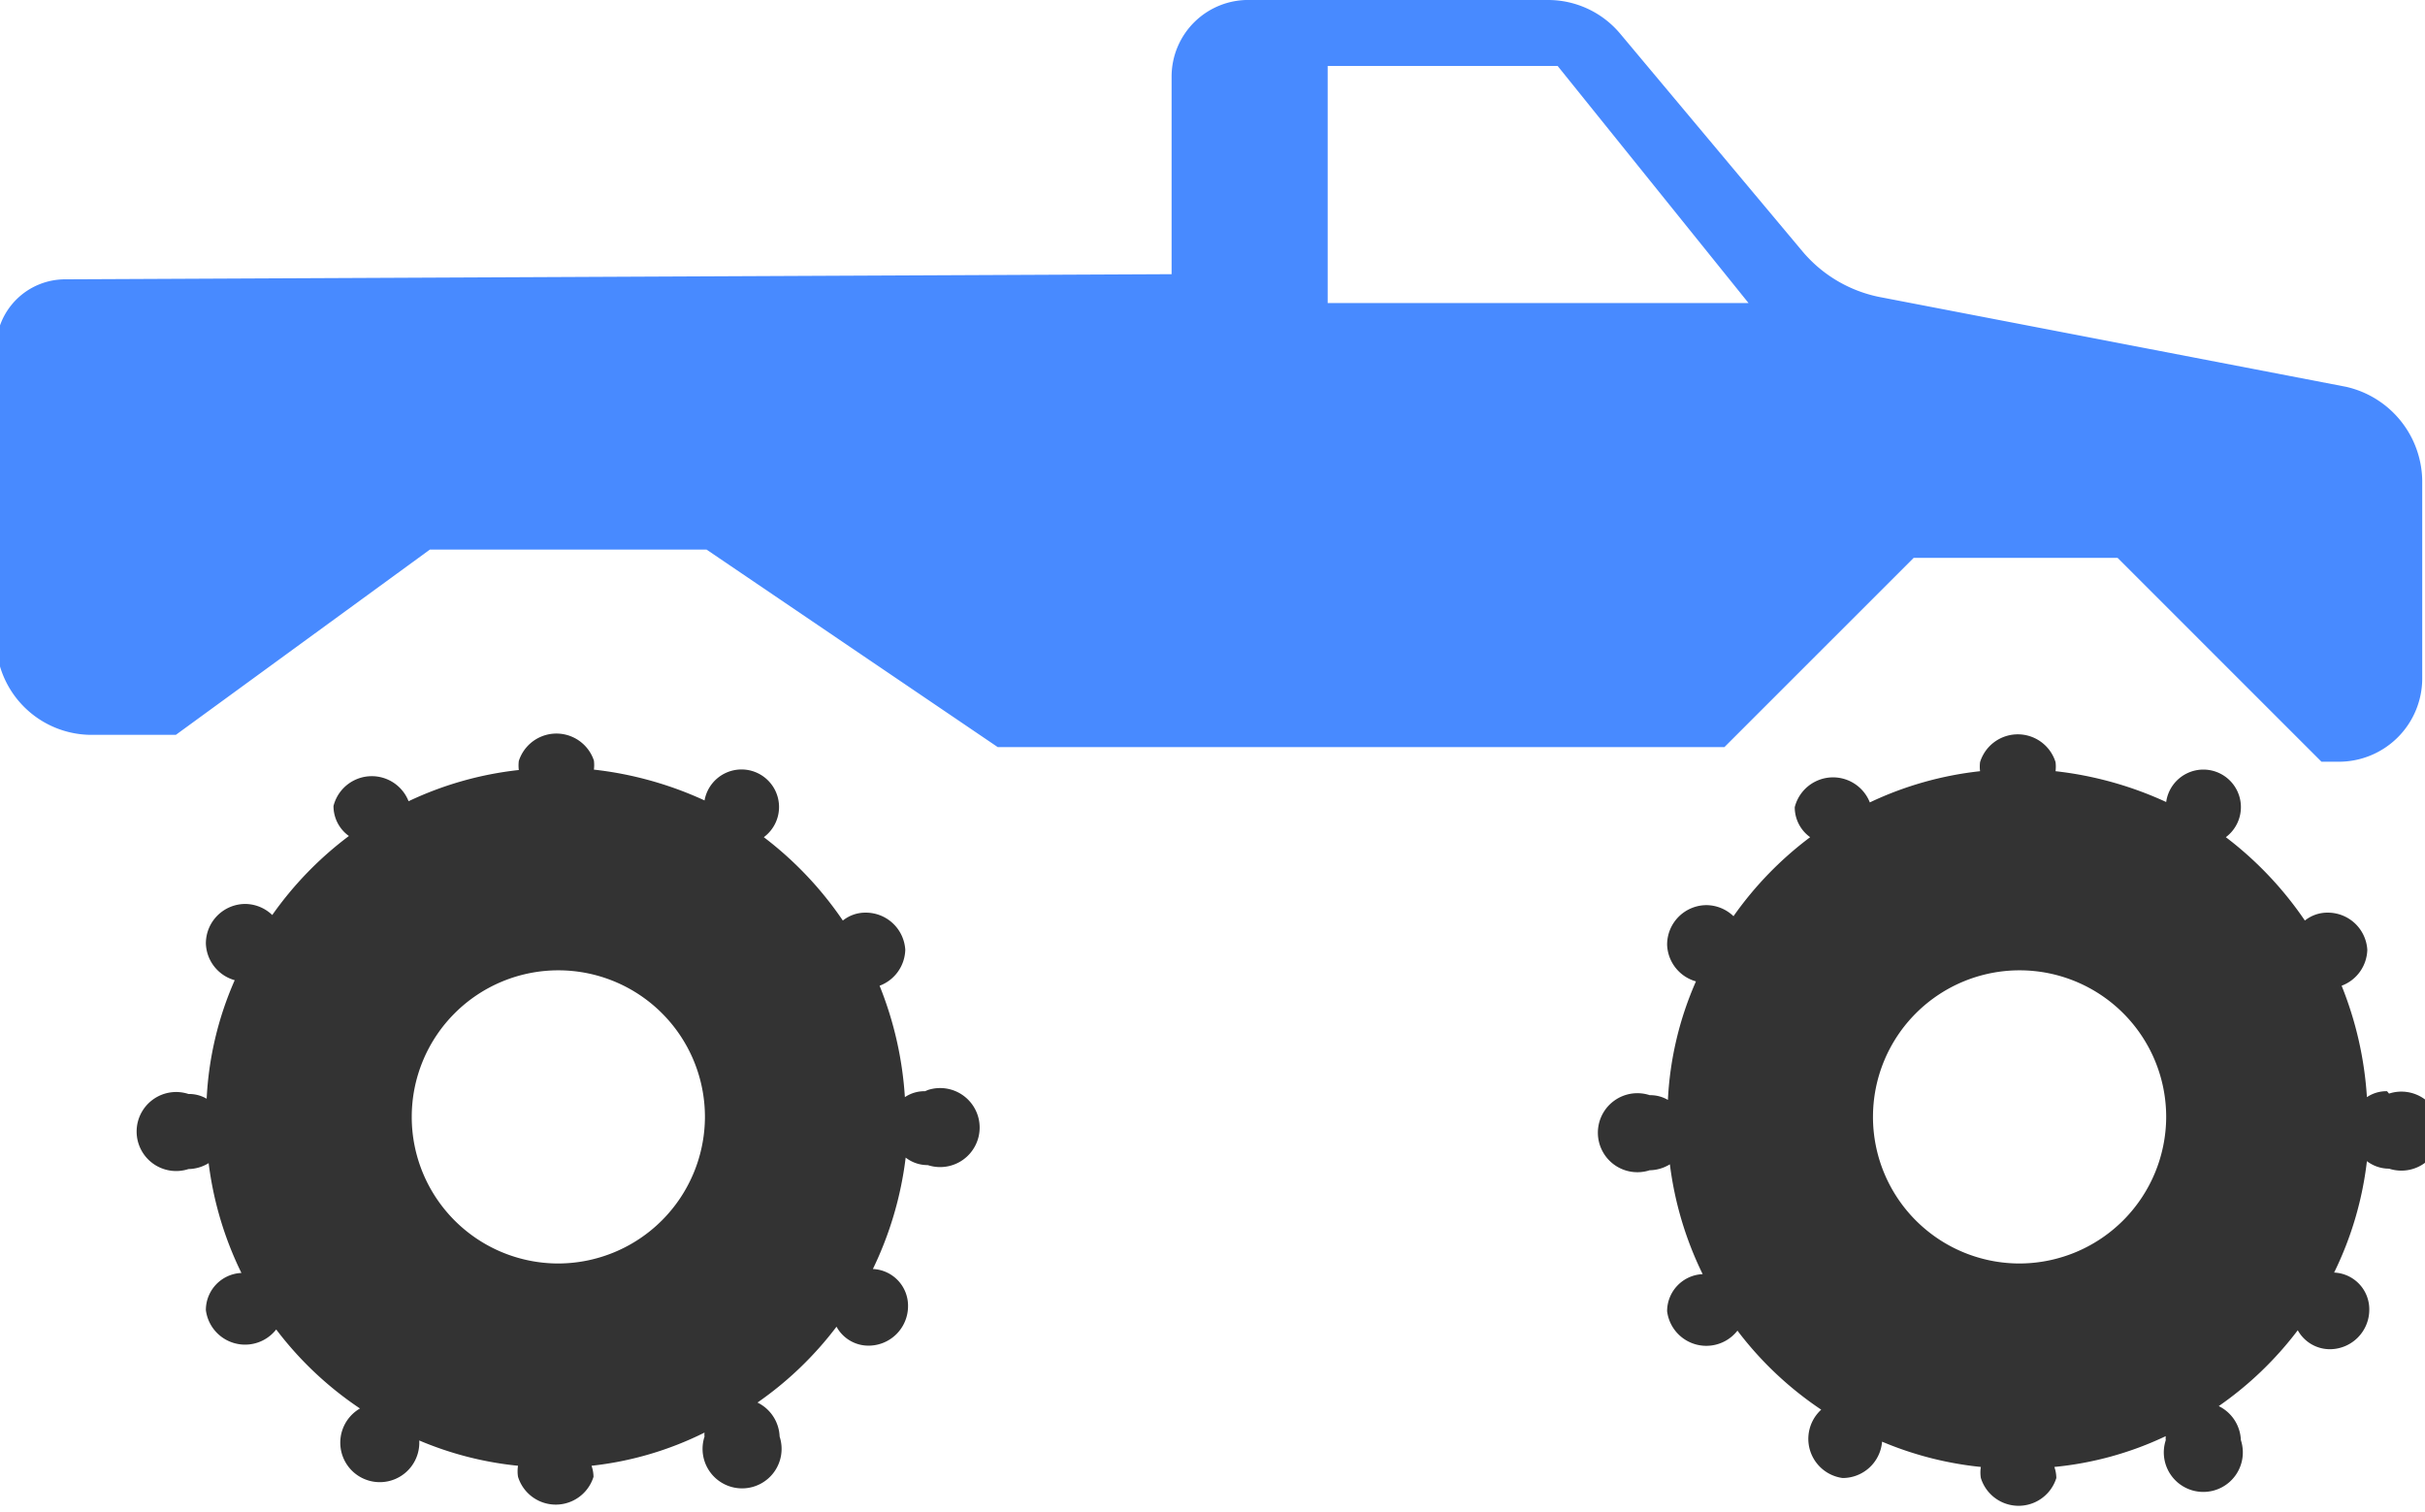 <svg xmlns="http://www.w3.org/2000/svg" viewBox="0 0 61.37 38.26" id="monster-truck">
  <path fill="#488aff" d="M136.24,365.53l-11.74-2.26a3.43,3.43,0,0,1-2-1.15l-4.63-5.53a2.38,2.38,0,0,0-1.83-.85h-7.52a1.94,1.94,0,0,0-2,1.94v5l-28,.13a1.75,1.75,0,0,0-1.75,1.76v7.34a2.42,2.42,0,0,0,2.42,2.43h2.13l6.43-4.69h7l7.37,5h18.39l4.79-4.79h5.16l5.16,5.16h.44a2.11,2.11,0,0,0,2.11-2.11v-5A2.47,2.47,0,0,0,136.24,365.53Zm-25.77-2.12v-6h5.82l4.83,6Z" transform="translate(-76.87 -355.74)"></path>
  <path fill="#333" d="M100.28 383.36a.88.88 0 00-.51.15 9.07 9.07 0 00-.64-2.82 1 1 0 00.65-.91 1 1 0 00-1-.94.91.91 0 00-.58.2 9 9 0 00-2-2.11A.95.95 0 1094.7 376a9.1 9.1 0 00-2.8-.78.91.91 0 000-.23A1 1 0 0090 375a.91.91 0 000 .23 8.71 8.71 0 00-2.79.79 1 1 0 00-1.9.12.93.93 0 00.39.76 8.88 8.88 0 00-1.94 2 1 1 0 00-.68-.28 1 1 0 00-1 1 1 1 0 00.73.93 8.45 8.45 0 00-.71 3 .88.88 0 00-.46-.12 1 1 0 100 1.9 1 1 0 00.51-.15 8.78 8.78 0 00.83 2.78.94.94 0 00-.9.94 1 1 0 001.78.49 8.77 8.77 0 002.12 2 1 1 0 101.5.81 8.59 8.59 0 002.5.64.87.87 0 000 .28 1 1 0 001.91 0 .87.87 0 00-.05-.28A8.45 8.45 0 0094.7 392a.34.34 0 000 .1 1 1 0 101.9 0 1 1 0 00-.56-.86 8.8 8.8 0 002-1.92.92.92 0 00.81.48 1 1 0 001-1 .93.93 0 00-.89-.94 8.94 8.94 0 00.83-2.82.9.9 0 00.56.19 1 1 0 100-1.9zM91 387.72a3.71 3.71 0 113.71-3.7A3.72 3.72 0 0191 387.72zM137.28 383.36a.88.88 0 00-.51.15 9.07 9.07 0 00-.64-2.82 1 1 0 00.65-.91 1 1 0 00-1-.94.91.91 0 00-.58.2 9 9 0 00-2-2.11.95.95 0 10-1.51-.89 9.1 9.1 0 00-2.8-.78.91.91 0 000-.23 1 1 0 00-1.91 0 .91.91 0 000 .23 8.71 8.71 0 00-2.79.79 1 1 0 00-1.9.12.93.93 0 00.39.76 8.88 8.88 0 00-1.94 2 1 1 0 00-.68-.28 1 1 0 00-1 1 1 1 0 00.73.93 8.45 8.45 0 00-.71 3 .88.88 0 00-.46-.12 1 1 0 100 1.9 1 1 0 00.51-.15 8.78 8.78 0 00.83 2.78.94.94 0 00-.9.94 1 1 0 001.78.49 8.77 8.77 0 002.12 2 1 1 0 00.54 1.73 1 1 0 001-.92 8.67 8.67 0 002.5.64.87.87 0 000 .28 1 1 0 001.91 0 .87.87 0 00-.05-.28 8.45 8.45 0 002.82-.78.34.34 0 000 .1 1 1 0 101.9 0 1 1 0 00-.56-.86 8.8 8.8 0 002-1.92.93.93 0 00.81.48 1 1 0 001-1 .93.93 0 00-.89-.94 8.68 8.68 0 00.83-2.82.92.92 0 00.56.19 1 1 0 100-1.9zm-9.3 4.36a3.71 3.71 0 113.71-3.7A3.72 3.72 0 01128 387.72z" transform="translate(-76.87 -355.74)"></path>
</svg>
